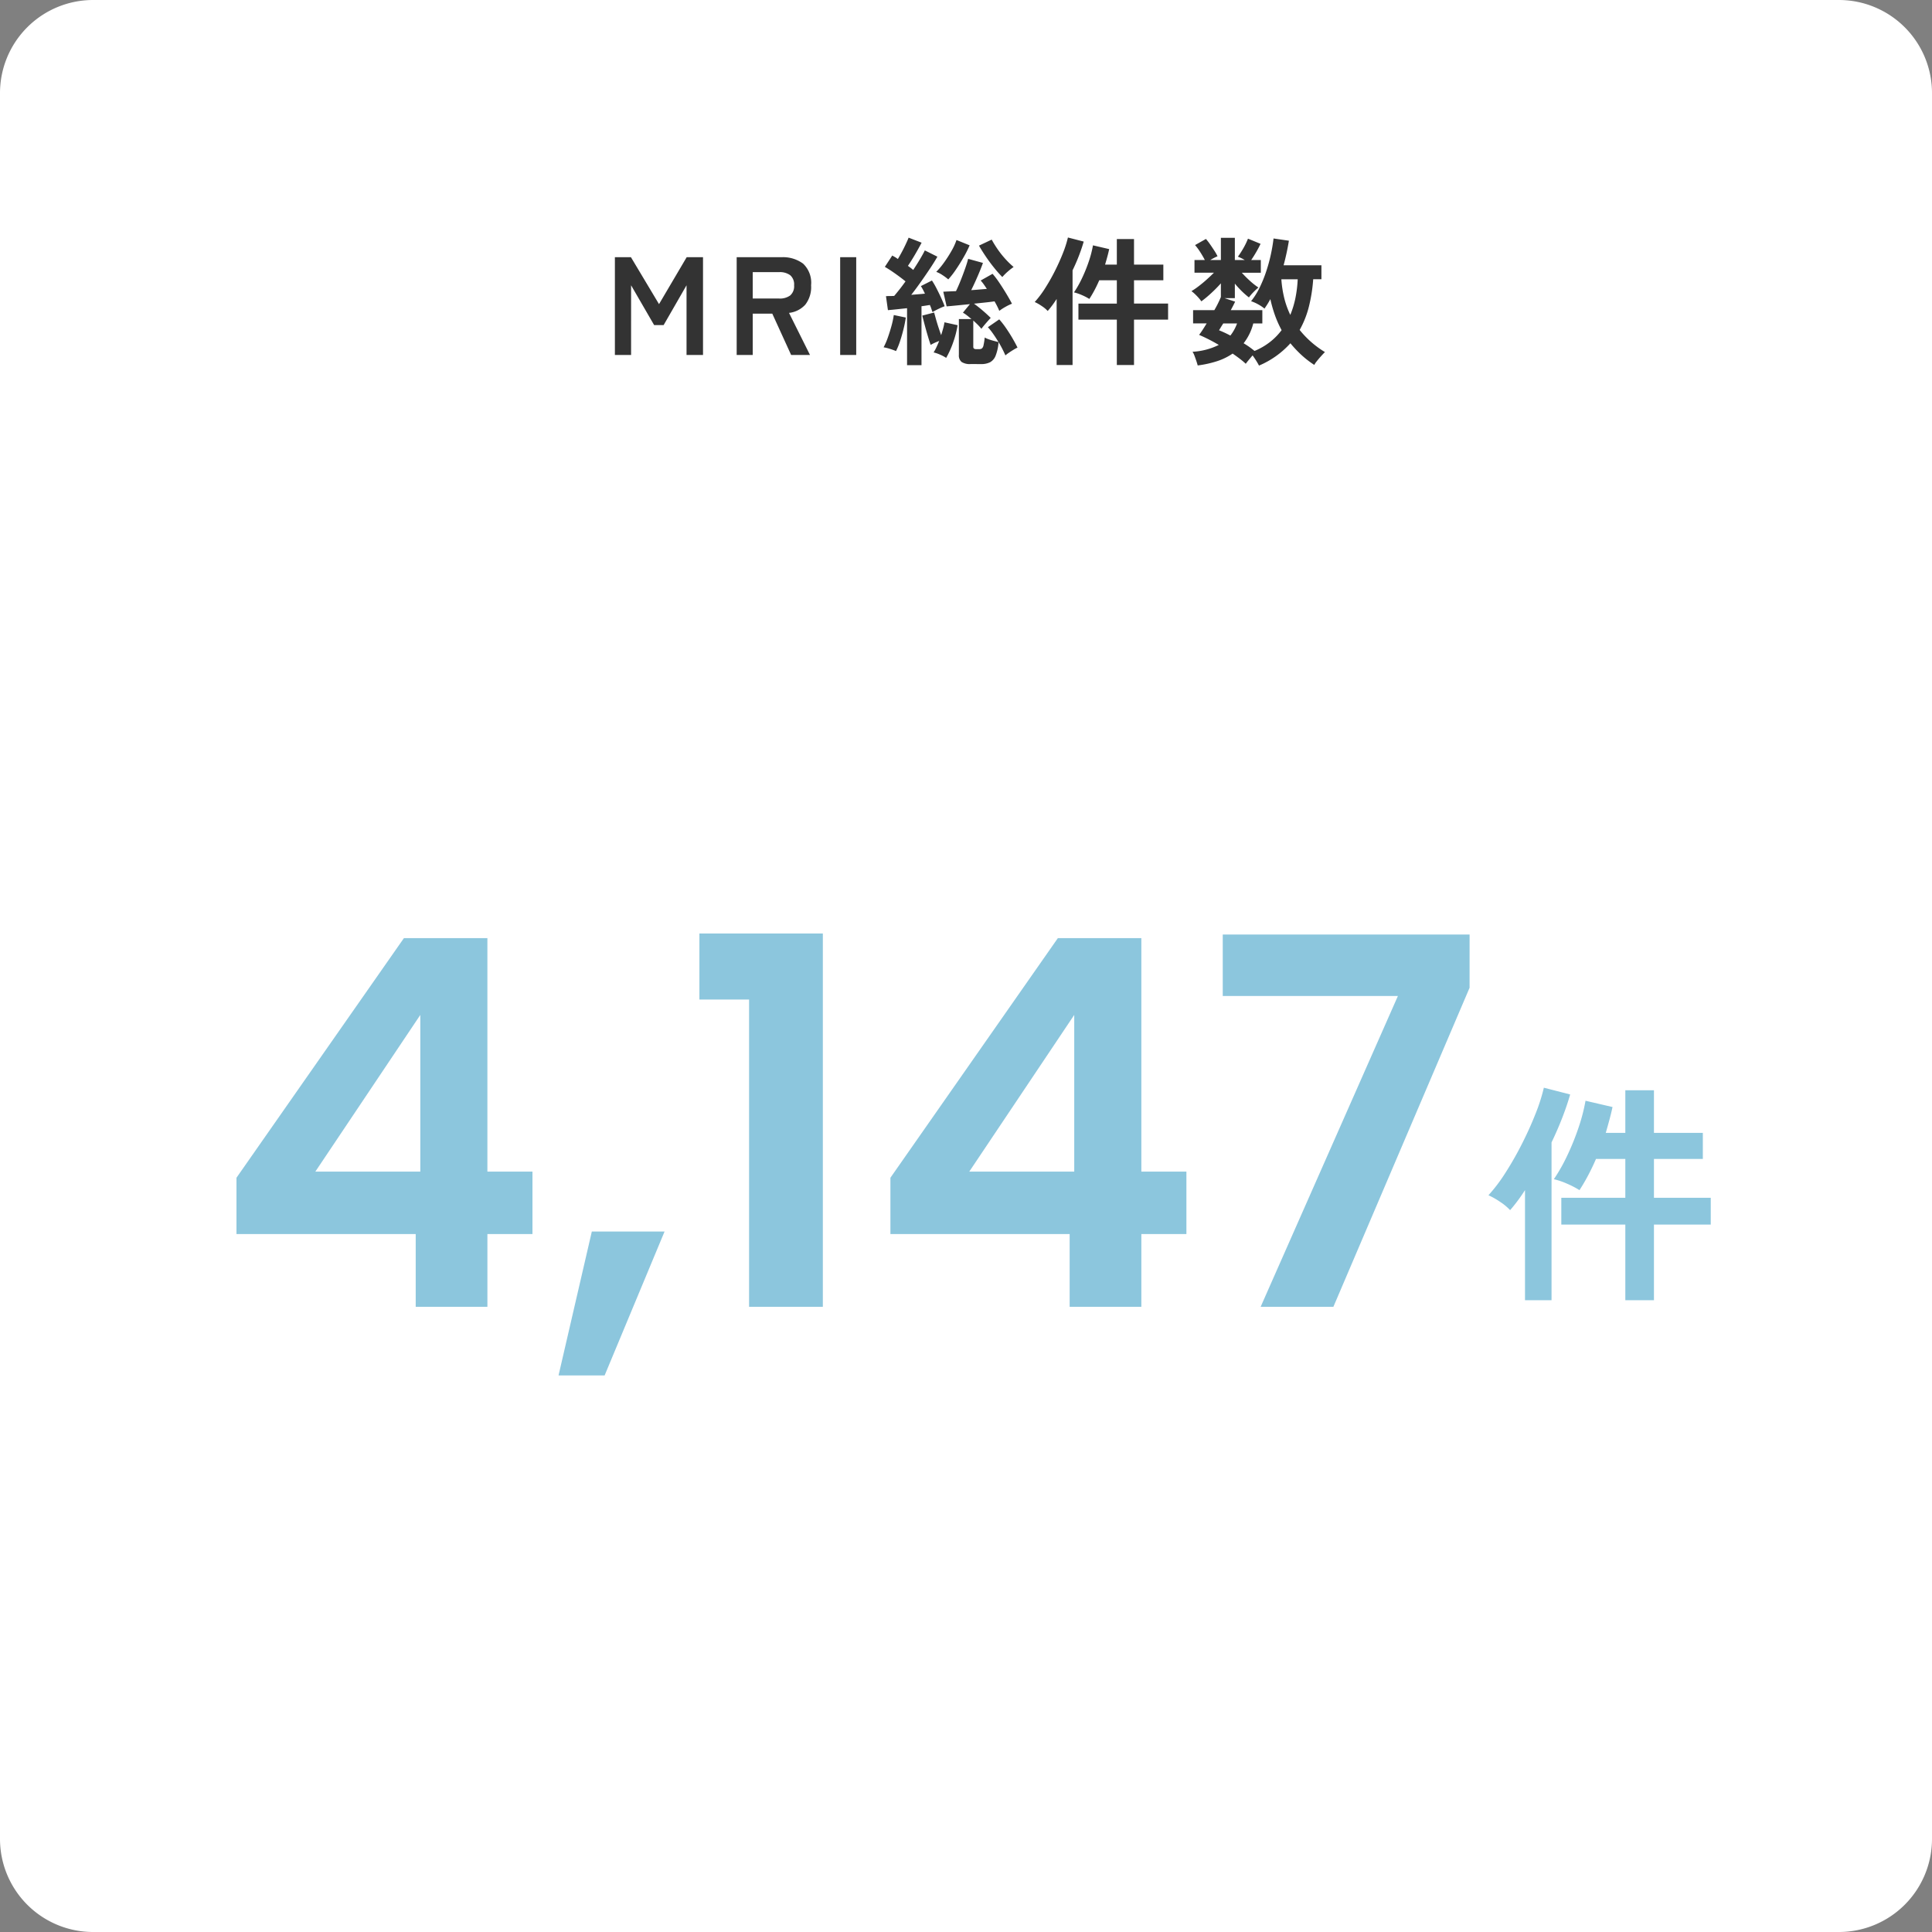 <svg xmlns="http://www.w3.org/2000/svg" width="332" height="332"><rect width="100%" height="100%" fill="#808080" stroke="none"/><g data-name="グループ 197639"><path fill="#fff" d="M16 0h300a16 16 0 0 1 16 16v300a16 16 0 0 1-16 16H16a16 16 0 0 1-16-16V16A16 16 0 0 1 16 0" data-name="パス 1387341"/><path fill="#333" d="M105.664 61V44.2h2.76l4.824 8.064L118 44.2h2.808V61h-2.832V49.024l-3.936 6.84h-1.632l-3.96-6.84V61Zm20.928 0V44.2h7.68A5.8 5.8 0 0 1 138 45.3a4.5 4.5 0 0 1 1.38 3.72 4.9 4.9 0 0 1-1.008 3.348 4.44 4.44 0 0 1-2.784 1.4L139.192 61h-3.24l-3.24-7.1h-3.36V61Zm2.76-9.7h4.536a3 3 0 0 0 1.9-.528 2.1 2.1 0 0 0 .672-1.752 2.07 2.07 0 0 0-.672-1.728 3 3 0 0 0-1.9-.528h-4.536Zm15.024 9.7V44.2h2.76V61Zm22.416 1.56a2.58 2.58 0 0 1-1.548-.36 1.45 1.45 0 0 1-.468-1.224v-6.144h2.16q-.384-.332-.756-.624a6 6 0 0 0-.708-.48l1.2-1.464-2.3.228q-1.08.108-1.7.156l-.576-2.52q.408-.024.972-.048t1.212-.048q.408-.84.828-1.9t.768-2.052q.348-1 .492-1.6l2.544.7q-.216.624-.552 1.44t-.72 1.668-.744 1.572q.72-.048 1.4-.108t1.284-.108q-.264-.408-.528-.78a7 7 0 0 0-.528-.66l2.04-1.152a15 15 0 0 1 1.188 1.572q.636.948 1.212 1.908t.936 1.66a8 8 0 0 0-1.1.528 8.5 8.5 0 0 0-1.08.7q-.144-.36-.348-.768t-.472-.868q-.672.1-1.608.2t-1.92.2q.7.5 1.476 1.164t1.4 1.284q-.192.192-.5.54t-.612.708q-.3.36-.492.624a8 8 0 0 0-.624-.7q-.36-.36-.768-.72v4.476a.43.43 0 0 0 .108.336.66.66 0 0 0 .42.1h.5a.77.77 0 0 0 .456-.12.97.97 0 0 0 .276-.552 11 11 0 0 0 .204-1.324 4 4 0 0 0 .672.3q.432.156.9.276t.8.216q-.432-.72-.9-1.392a12 12 0 0 0-.924-1.176l1.948-1.344a15 15 0 0 1 1.2 1.548q.6.876 1.1 1.74t.84 1.56a7 7 0 0 0-.68.372q-.42.252-.8.516a6 6 0 0 0-.6.456q-.216-.5-.516-1.092t-.66-1.188a8 8 0 0 1-.496 2.308 2.2 2.2 0 0 1-.948 1.14 3.3 3.3 0 0 1-1.56.324Zm-10.92.192V52.96l-1.788.192q-.852.092-1.5.144l-.336-2.4q.288-.024.648-.024t.768-.024q.408-.48.912-1.116t1.032-1.38q-.768-.624-1.728-1.308t-1.824-1.188l1.272-1.944q.216.12.468.264a4 4 0 0 1 .492.336q.336-.552.7-1.236t.672-1.344q.312-.66.48-1.092l2.232.864q-.5.96-1.14 2.052t-1.212 1.932q.48.336.912.7.648-.984 1.176-1.872t.816-1.488l2.16 1.08q-.5.888-1.26 2.028t-1.6 2.328-1.632 2.2l1.224-.1q.6-.048 1.128-.1-.168-.36-.348-.7t-.348-.6l1.9-.96a14 14 0 0 1 .792 1.368q.408.792.78 1.6t.612 1.452q-.456.168-1.056.456t-1.032.552q-.1-.264-.2-.588a6 6 0 0 0-.252-.636l-.684.108q-.372.06-.756.108v10.128Zm6.72-1.252a6.3 6.3 0 0 0-1.008-.54 6.4 6.4 0 0 0-1.152-.4 7 7 0 0 0 .48-.876q.24-.516.48-1.092a9.7 9.7 0 0 0-1.464.672q-.192-.528-.468-1.452t-.54-1.912q-.264-1-.432-1.668l2.04-.528q.12.456.312 1.14t.432 1.416.456 1.332q.192-.6.348-1.164a9 9 0 0 0 .224-1.044l2.256.5a16.5 16.5 0 0 1-.744 2.9 15.7 15.7 0 0 1-1.22 2.716m.36-13.488a9 9 0 0 0-.984-.732 5 5 0 0 0-1.08-.564 13 13 0 0 0 1.368-1.644 22 22 0 0 0 1.272-1.992 10.2 10.2 0 0 0 .84-1.836l2.256.912a19 19 0 0 1-1.024 2.032q-.636 1.116-1.332 2.136a14.6 14.6 0 0 1-1.316 1.692Zm9.288-.408a21 21 0 0 1-1.392-1.572q-.768-.948-1.464-1.98t-1.152-1.844l2.184-1.032a18 18 0 0 0 .972 1.584 16 16 0 0 0 1.32 1.68 15 15 0 0 0 1.476 1.44 10 10 0 0 0-.984.768 9 9 0 0 0-.96.96Zm-18.264 12.724q-.456-.192-1.068-.384a8 8 0 0 0-1.068-.264 11 11 0 0 0 .708-1.62q.348-.972.636-2.016a15 15 0 0 0 .408-1.908l2.064.432a20 20 0 0 1-.384 1.944q-.264 1.08-.6 2.1a12 12 0 0 1-.696 1.716m37.944 2.4v-7.8h-6.6v-2.76h6.6V48.16h-3.02q-.384.888-.816 1.7t-.888 1.512a9 9 0 0 0-1.272-.66 8 8 0 0 0-1.368-.468 18 18 0 0 0 1.368-2.412 26 26 0 0 0 1.176-2.9 18.5 18.5 0 0 0 .72-2.772l2.784.648q-.144.672-.324 1.332t-.38 1.332h2.02V41.08h2.952v4.392h5.04v2.688h-5.04v4.008h5.856v2.76h-5.856v7.8Zm-10.344 0V51.376q-.384.6-.78 1.128t-.756.936a5.3 5.3 0 0 0-1.008-.84 7.7 7.7 0 0 0-1.224-.7 17 17 0 0 0 1.752-2.316 34 34 0 0 0 1.692-2.964q.8-1.584 1.4-3.108a19 19 0 0 0 .864-2.7l2.712.7q-.312 1.1-.8 2.376t-1.116 2.568v16.272Zm34.776.1q-.168-.336-.468-.816t-.636-.94q-.312.36-.648.768t-.528.672q-.432-.412-1.008-.852t-1.248-.9a10.3 10.3 0 0 1-2.676 1.308 18.4 18.4 0 0 1-3.324.732q-.072-.288-.228-.756t-.324-.912a3.2 3.2 0 0 0-.336-.684 11.5 11.5 0 0 0 4.512-1.176 30 30 0 0 0-3.384-1.728q.264-.336.6-.852t.7-1.116h-2.332V53.3h3.648a18 18 0 0 0 1.128-2.26v-2.352a23 23 0 0 1-1.656 1.68 19 19 0 0 1-1.7 1.416 6 6 0 0 0-.516-.648q-.324-.36-.648-.66a5 5 0 0 0-.54-.444 13 13 0 0 0 1.212-.828q.684-.516 1.38-1.14t1.272-1.2h-3.34V44.68h1.776q-.36-.7-.816-1.4a9.4 9.4 0 0 0-.864-1.164l1.872-1.056a11 11 0 0 1 .72.936q.384.552.732 1.092a8 8 0 0 1 .54.948 9.4 9.4 0 0 0-1.248.648h1.824v-3.816h2.4v3.816h1.7a6 6 0 0 0-.624-.336q-.312-.144-.552-.24a15 15 0 0 0 1-1.56 12 12 0 0 0 .732-1.536l2.16.888q-.288.624-.732 1.392t-.876 1.392h1.656v2.184H213.4a19 19 0 0 0 1.4 1.4 11.3 11.3 0 0 0 1.452 1.14 10 10 0 0 0-.84.78 8 8 0 0 0-.792.924 14 14 0 0 1-1.248-1.092 16 16 0 0 1-1.172-1.284v2.5h-1.776l1.824.6q-.144.312-.336.684t-.412.78h5.424v2.28h-1.56a9.2 9.2 0 0 1-1.656 3.408q.528.312 1 .648t.876.672a11.5 11.5 0 0 0 2.652-1.536 10.7 10.7 0 0 0 2-2.04 18 18 0 0 1-1.148-2.572 23 23 0 0 1-.788-2.76q-.24.456-.492.852t-.516.78a6.3 6.3 0 0 0-1.044-.708 7 7 0 0 0-1.26-.564 12.3 12.3 0 0 0 1.464-2.328 22 22 0 0 0 1.14-2.8 28 28 0 0 0 .8-2.928q.312-1.452.456-2.724l2.64.384a42 42 0 0 1-.912 4.224h6.5v2.4h-1.412a27 27 0 0 1-.756 4.764 16.2 16.2 0 0 1-1.572 3.948 16.5 16.5 0 0 0 4.344 3.8q-.312.312-.7.744t-.708.84a3.3 3.3 0 0 0-.42.624 16.3 16.3 0 0 1-2.244-1.74 20 20 0 0 1-1.86-1.98 15.3 15.3 0 0 1-5.396 3.836Zm5.376-8.712a16 16 0 0 0 .888-2.94 21 21 0 0 0 .384-3.184h-2.808a19 19 0 0 0 .5 3.24 15 15 0 0 0 1.036 2.88Zm-10.3 3.552a7.5 7.5 0 0 0 1.152-2.088h-2.372q-.216.336-.4.636l-.324.54a19 19 0 0 1 1.948.908Z" data-name="パス 1387342"/><path fill="#8cc6dd" d="M279.3 223.435v-13h-11v-4.6h11v-6.68h-5.04q-.64 1.48-1.36 2.84t-1.48 2.52a15.5 15.5 0 0 0-2.12-1.1 13 13 0 0 0-2.28-.78 29.6 29.6 0 0 0 2.28-4.02 43 43 0 0 0 1.96-4.84 31 31 0 0 0 1.2-4.62l4.64 1.08q-.24 1.12-.54 2.22t-.62 2.22h3.36v-7.32h4.92v7.32h8.4v4.48h-8.4v6.68h9.76v4.6h-9.76v13Zm-17.24 0v-18.92q-.64 1-1.3 1.88t-1.26 1.56a9 9 0 0 0-1.68-1.4 13 13 0 0 0-2.04-1.16 28 28 0 0 0 2.92-3.86 56 56 0 0 0 2.82-4.94q1.34-2.64 2.34-5.18a31 31 0 0 0 1.44-4.5l4.52 1.16q-.52 1.84-1.34 3.96t-1.86 4.28v27.12Z" data-name="パス 1387344"/><path fill="#8cc6dd" d="M40.636 212.067v-9.68l28.776-41.18h14.344v40.128H91.5v10.732h-7.744v12.5h-12.32v-12.5Zm31.592-37.66-18.04 26.928h18.04Zm41.972 37.224-10.3 24.728h-7.92l5.72-24.728Zm5.988-39.864v-11.352H141.4v64.152h-12.676v-52.8Zm32.824 40.3v-9.68l28.776-41.18h14.344v40.128h7.744v10.732h-7.744v12.5h-12.32v-12.5Zm31.588-37.66-18.04 26.928h18.04Zm67.936-4.664-23.404 54.824h-12.5l23.588-53.416h-30.1v-10.56h42.42Z" data-name="パス 1387343"/></g></svg>